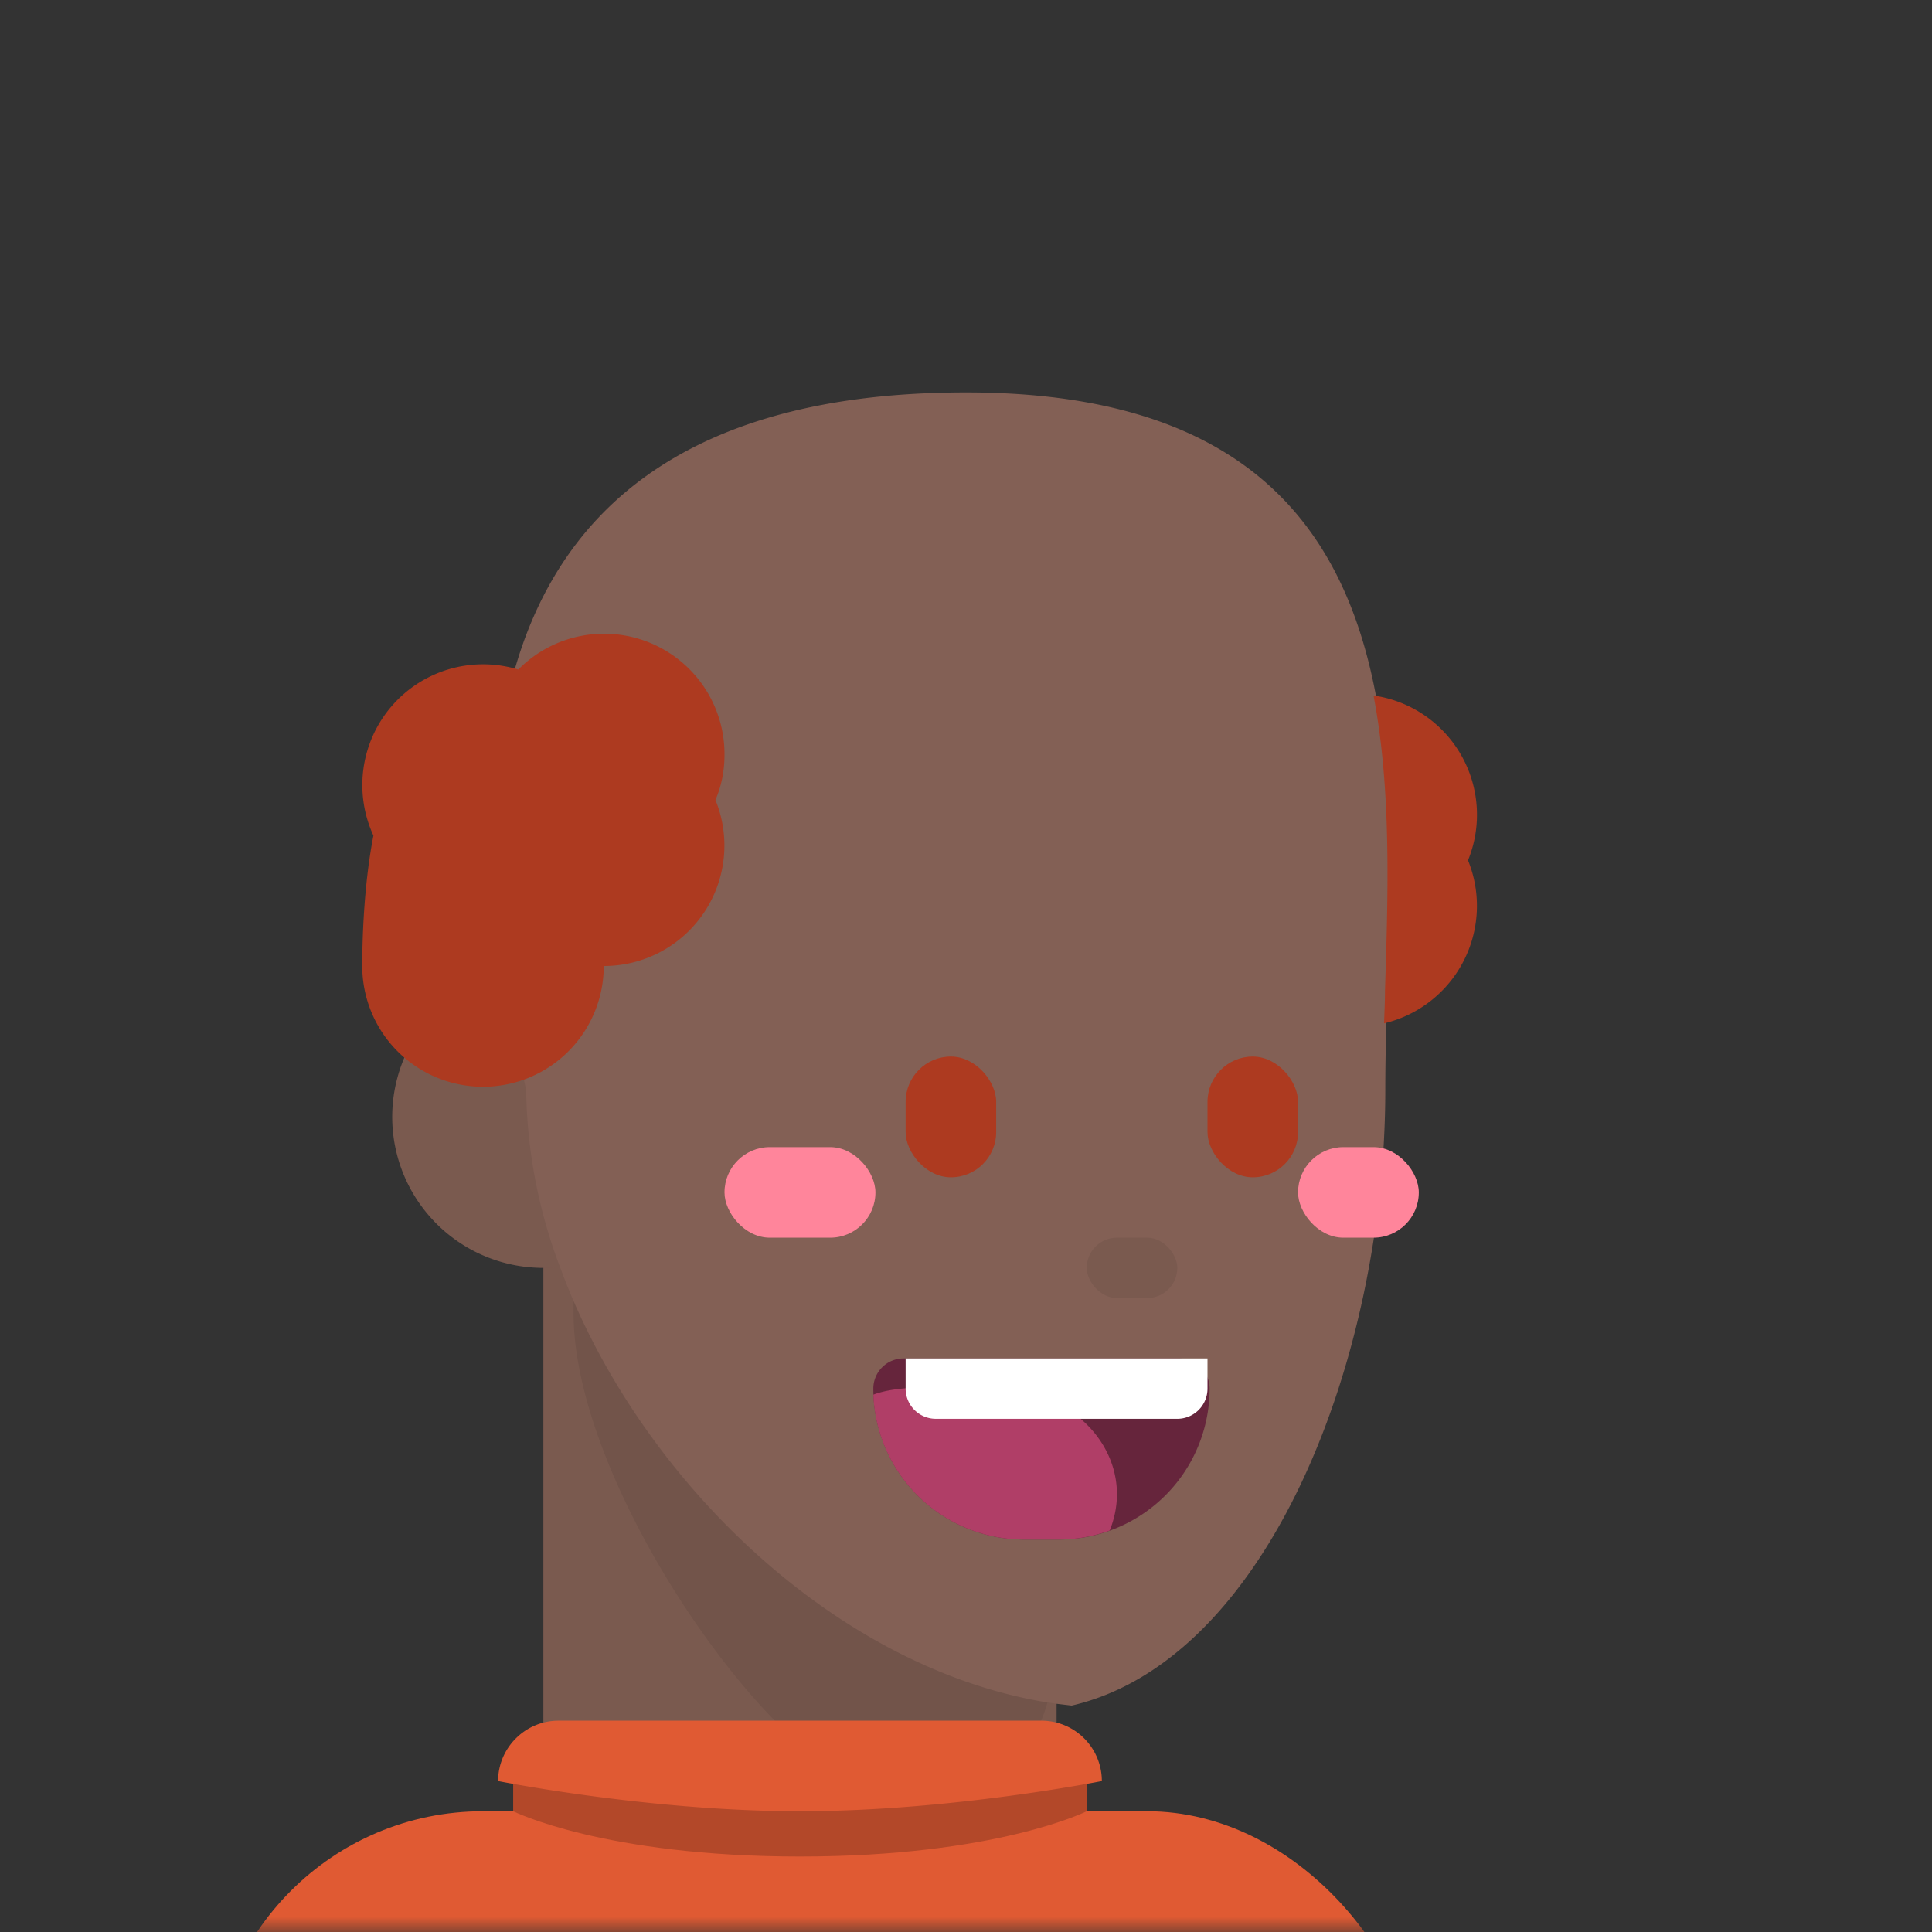 <svg xmlns="http://www.w3.org/2000/svg" viewBox="0 0 64 64" fill="none" shape-rendering="auto"><rect x="0" y="0" width="64" height="64" fill="#333333" stroke="none"/><mask id="viewboxMask"><rect width="64" height="64" rx="0" ry="0" x="0" y="0" fill="#fff" /></mask><g mask="url(#viewboxMask)"><path d="M45.89 36.1c0 8.92-3.9 18.9-10.39 20.4l-.5-.06v9.43S31.36 68 26.5 68c-4.86 0-8.5-3.48-8.5-3.48V42a5 5 0 0 1-1.3-9.83C15.36 22.64 17.5 13 32 13c14.59 0 14.24 11.08 13.96 19.81-.04 1.15-.07 2.25-.07 3.29Z" fill="#836055"/><path d="M18 42v22.52S21.64 68 26.5 68c4.86 0 8.5-2.13 8.5-2.13v-9.43c-7.26-1.02-13.9-7.5-16.45-14.47-.18.02-.37.03-.55.03Z" fill="#000" fill-opacity=".07"/><path d="M16.7 32.17a5 5 0 0 0 1.85 9.8 17.14 17.14 0 0 1-1.12-5.87 46.7 46.7 0 0 1-.73-3.93ZM34.7 56.4c-6.75-1.1-12.9-6.87-15.7-13.3v.4c0 5.65 6.27 14.47 9.38 15.49 2.57.83 5.4.65 6.32-2.6Z" fill="#000" fill-opacity=".07"/><rect x="36" y="41" width="3" height="2" rx="1" fill="#000" fill-opacity=".07"/><rect x="7" y="60" width="40" height="23" rx="9" fill="#e05a33"/><path d="M17 58h19v3s-5 1-9.5 1-9.5-1-9.5-1v-3Z" fill="#e05a33"/><path d="M17 58h19v2s-3 1.5-9.5 1.5S17 60 17 60v-2Z" fill="#000" fill-opacity=".2"/><path d="M16.5 59c0-1.1.9-2 2-2h16a2 2 0 0 1 2 2s-5 1-10 1-10-1-10-1Z" fill="#e05a33"/><path d="M24 25c0 .53-.1 1.04-.3 1.5A3.99 3.99 0 0 1 20 32a4 4 0 0 1-8 0c0-1.05.07-2.78.37-4.32a4 4 0 0 1 4.8-5.5A3.99 3.99 0 0 1 24 25ZM45.85 33.9a4 4 0 0 0 2.78-5.4 3.99 3.99 0 0 0-3.13-5.46c.6 3.14.48 6.61.38 9.78 0 .36-.02.72-.03 1.07Z" fill="#ad3a20"/><g transform="translate(1)"><path d="M27.93 46a1 1 0 0 1 1-1h9.14a1 1 0 0 1 1 1 5 5 0 0 1-5 5h-1.14a5 5 0 0 1-5-5Z" fill="#66253C"/><path d="M35.76 50.7a5 5 0 0 1-1.69.3h-1.14a5 5 0 0 1-5-4.8c.77-.29 1.9-.25 3.02-.22L32 46c2.21 0 4 1.57 4 3.5 0 .42-.09.83-.24 1.2Z" fill="#B03E67"/><path d="M29 45h10v1a1 1 0 0 1-1 1h-8a1 1 0 0 1-1-1v-1Z" fill="#fff"/></g><g transform="translate(0 -1)"><g fill="#ad3a20"><rect x="30" y="36" width="3" height="4" rx="1.5"/><rect x="40" y="36" width="3" height="4" rx="1.5"/></g><g fill="#FF859B"><rect x="24" y="39" width="5" height="3" rx="1.5"/><rect x="43" y="39" width="4" height="3" rx="1.5"/></g></g></g></svg>